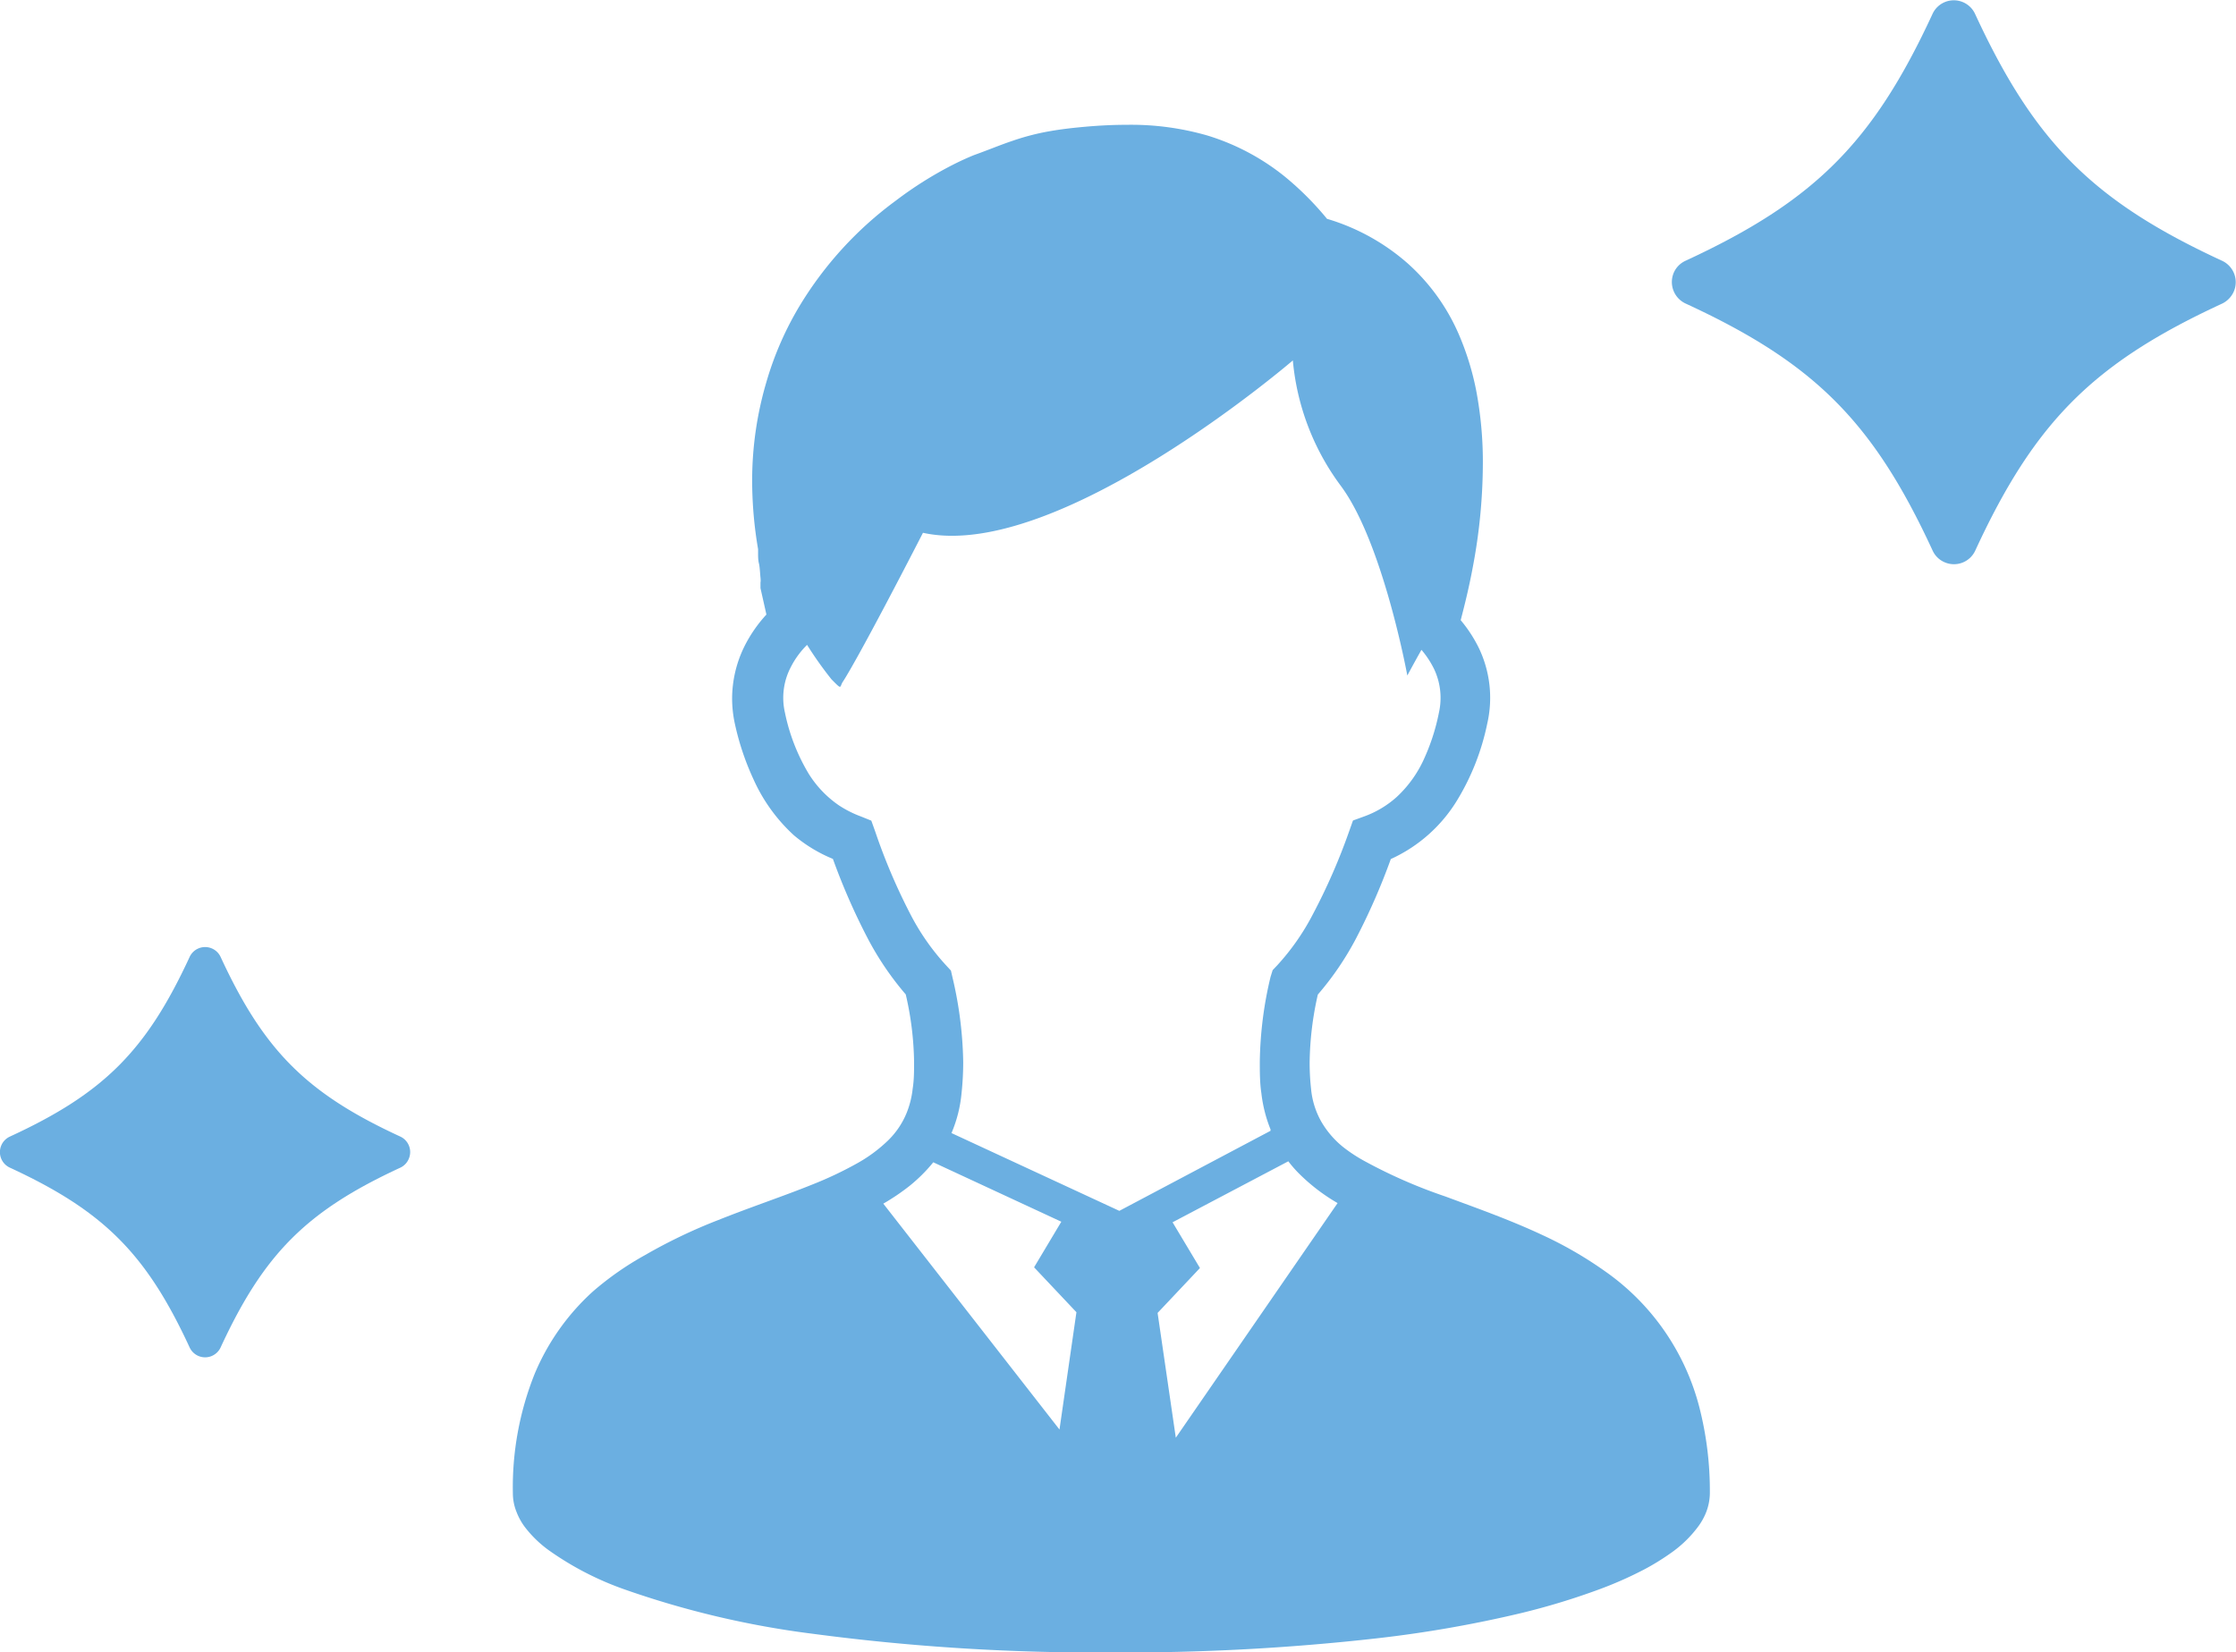 <svg xmlns="http://www.w3.org/2000/svg" viewBox="0 0 158.39 117.05"><defs><style>.cls-1{fill:#6bafe1;}</style></defs><g id="レイヤー_2" data-name="レイヤー 2"><g id="contents"><g id="グループ_914" data-name="グループ 914"><g id="グループ_739" data-name="グループ 739"><path id="パス_2329" data-name="パス 2329" class="cls-1" d="M28.36,82.71c-6.64,3.07-9.66,6.09-12.73,12.73a1.21,1.21,0,0,1-2.2,0C10.36,88.8,7.34,85.78.7,82.71a1.21,1.21,0,0,1,0-2.2c6.64-3.06,9.66-6.08,12.73-12.72a1.21,1.21,0,0,1,2.2,0c3.07,6.64,6.09,9.66,12.73,12.72a1.21,1.21,0,0,1,.58,1.61A1.19,1.19,0,0,1,28.36,82.71Z"/><path id="パス_2330" data-name="パス 2330" class="cls-1" d="M157.42,21.5c-9.12,4.21-13.28,8.36-17.5,17.5a1.66,1.66,0,0,1-2.21.81,1.64,1.64,0,0,1-.81-.81c-4.22-9.13-8.37-13.29-17.5-17.5a1.68,1.68,0,0,1-.82-2.22,1.66,1.66,0,0,1,.82-.81c9.12-4.22,13.28-8.37,17.5-17.5a1.66,1.66,0,0,1,3,0c4.22,9.13,8.37,13.28,17.5,17.5a1.67,1.67,0,0,1,.82,2.21A1.72,1.72,0,0,1,157.42,21.5Z"/></g><g id="サラリーマン"><path id="パス_2331" data-name="パス 2331" class="cls-1" d="M120.37,99.66a16.89,16.89,0,0,0-6.66-9.6,27.74,27.74,0,0,0-4.48-2.59c-2.31-1.08-4.67-1.91-6.85-2.72a36.06,36.06,0,0,1-5.73-2.51,11,11,0,0,1-1.52-1,6.49,6.49,0,0,1-1.54-1.8,5.77,5.77,0,0,1-.72-2.32,16.74,16.74,0,0,1-.1-1.87,22.75,22.75,0,0,1,.58-4.8,21.07,21.07,0,0,0,2.72-4,45.65,45.65,0,0,0,2.45-5.6,10.66,10.66,0,0,0,4.69-4.15,17,17,0,0,0,2.14-5.44,8.16,8.16,0,0,0-.58-5.33,9.67,9.67,0,0,0-1.3-2c.26-1,.58-2.26.86-3.77a39.78,39.78,0,0,0,.71-7.3,27.1,27.1,0,0,0-.48-5.24,19.57,19.57,0,0,0-1.19-3.86,14.39,14.39,0,0,0-3.64-5.09A15.18,15.18,0,0,0,94,15.5a21.27,21.27,0,0,0-3-3,16.29,16.29,0,0,0-5.47-2.9,19.5,19.5,0,0,0-5.68-.76c-1,0-2,.05-3,.14s-1.71.18-2.41.3a16.82,16.82,0,0,0-2.73.7c-.84.28-1.64.62-2.7,1-.4.16-.92.39-1.55.71a26.85,26.85,0,0,0-4,2.52,25.81,25.81,0,0,0-6.76,7.36,22.81,22.81,0,0,0-2.42,5.52A24.63,24.63,0,0,0,53.28,34a28.78,28.78,0,0,0,.42,4.9c0,.11,0,.23,0,.35s0,.43.06.66.08.7.11,1,0,.28,0,.39v.36l.42,1.87a9.85,9.85,0,0,0-1.53,2.2,8.38,8.38,0,0,0-.9,3.74,8.53,8.53,0,0,0,.2,1.82,18.83,18.83,0,0,0,1.3,3.88,12.06,12.06,0,0,0,2.88,4A10.44,10.44,0,0,0,59,60.84a45.65,45.65,0,0,0,2.45,5.6,21.17,21.17,0,0,0,2.71,4,22.29,22.29,0,0,1,.59,4.81c0,.62,0,1.24-.1,1.87a6.38,6.38,0,0,1-.41,1.67,5.75,5.75,0,0,1-1.34,2,10.43,10.43,0,0,1-2.25,1.65,26.08,26.08,0,0,1-3.12,1.47c-2,.81-4.32,1.58-6.65,2.51a37.57,37.57,0,0,0-5.2,2.49A21.57,21.57,0,0,0,42,91.48a16.4,16.4,0,0,0-4.12,5.82,21.59,21.59,0,0,0-1.55,8.48,3.53,3.53,0,0,0,.26,1.32,4.39,4.39,0,0,0,.6,1.08A8.07,8.07,0,0,0,39,109.9a21.64,21.64,0,0,0,5.17,2.66,64.54,64.54,0,0,0,13.42,3.17,152.64,152.64,0,0,0,21.15,1.32,159.53,159.53,0,0,0,18.79-1,85.83,85.83,0,0,0,10.19-1.78,49.87,49.87,0,0,0,5.62-1.71,27.28,27.28,0,0,0,3.17-1.41,17,17,0,0,0,1.83-1.13,8.4,8.4,0,0,0,1.94-1.87,4.45,4.45,0,0,0,.6-1.09,3.86,3.86,0,0,0,.24-1.26A23.86,23.86,0,0,0,120.37,99.66Zm-45.32,1.6-12.48-16a15.38,15.38,0,0,0,1.85-1.25,11.19,11.19,0,0,0,1.69-1.68l9.07,4.21-1.93,3.23,3,3.18Zm-7.65-21a9.38,9.38,0,0,0,.71-2.8,20.83,20.83,0,0,0,.12-2.23,27.72,27.72,0,0,0-.76-6l-.11-.48L67,68.36a16.5,16.5,0,0,1-2.51-3.6A41.83,41.83,0,0,1,62,58.91l-.28-.78L61,57.84a7.7,7.7,0,0,1-1.57-.79,7.56,7.56,0,0,1-2.15-2.25,13.78,13.78,0,0,1-1.68-4.33,4.68,4.68,0,0,1,.41-3.2,6.08,6.08,0,0,1,1.16-1.59,26.2,26.2,0,0,0,1.73,2.44c.79.8.55.55.81.16,0,0,.9-1.27,5.67-10.54,9.54,2.11,26.2-12.21,26.2-12.21a17.51,17.51,0,0,0,3.38,8.86c3,4,4.73,13.46,4.73,13.46s.41-.77,1-1.82a6.48,6.48,0,0,1,.9,1.37,4.78,4.78,0,0,1,.34,3.07,14.66,14.66,0,0,1-1,3.16,8.37,8.37,0,0,1-2,2.83,7,7,0,0,1-2.32,1.38l-.77.28-.28.79A43,43,0,0,1,93,64.76a16.71,16.71,0,0,1-2.51,3.6l-.34.36L90,69.2a27.12,27.12,0,0,0-.76,6c0,.74,0,1.49.11,2.23A9.85,9.85,0,0,0,90,80l0,.1L79.29,85.77Zm15.89,21.58L82,93l3-3.18-1.94-3.24,8.2-4.32a8.45,8.45,0,0,0,.73.84,13.25,13.25,0,0,0,2.76,2.12Z"/></g></g></g></g></svg>